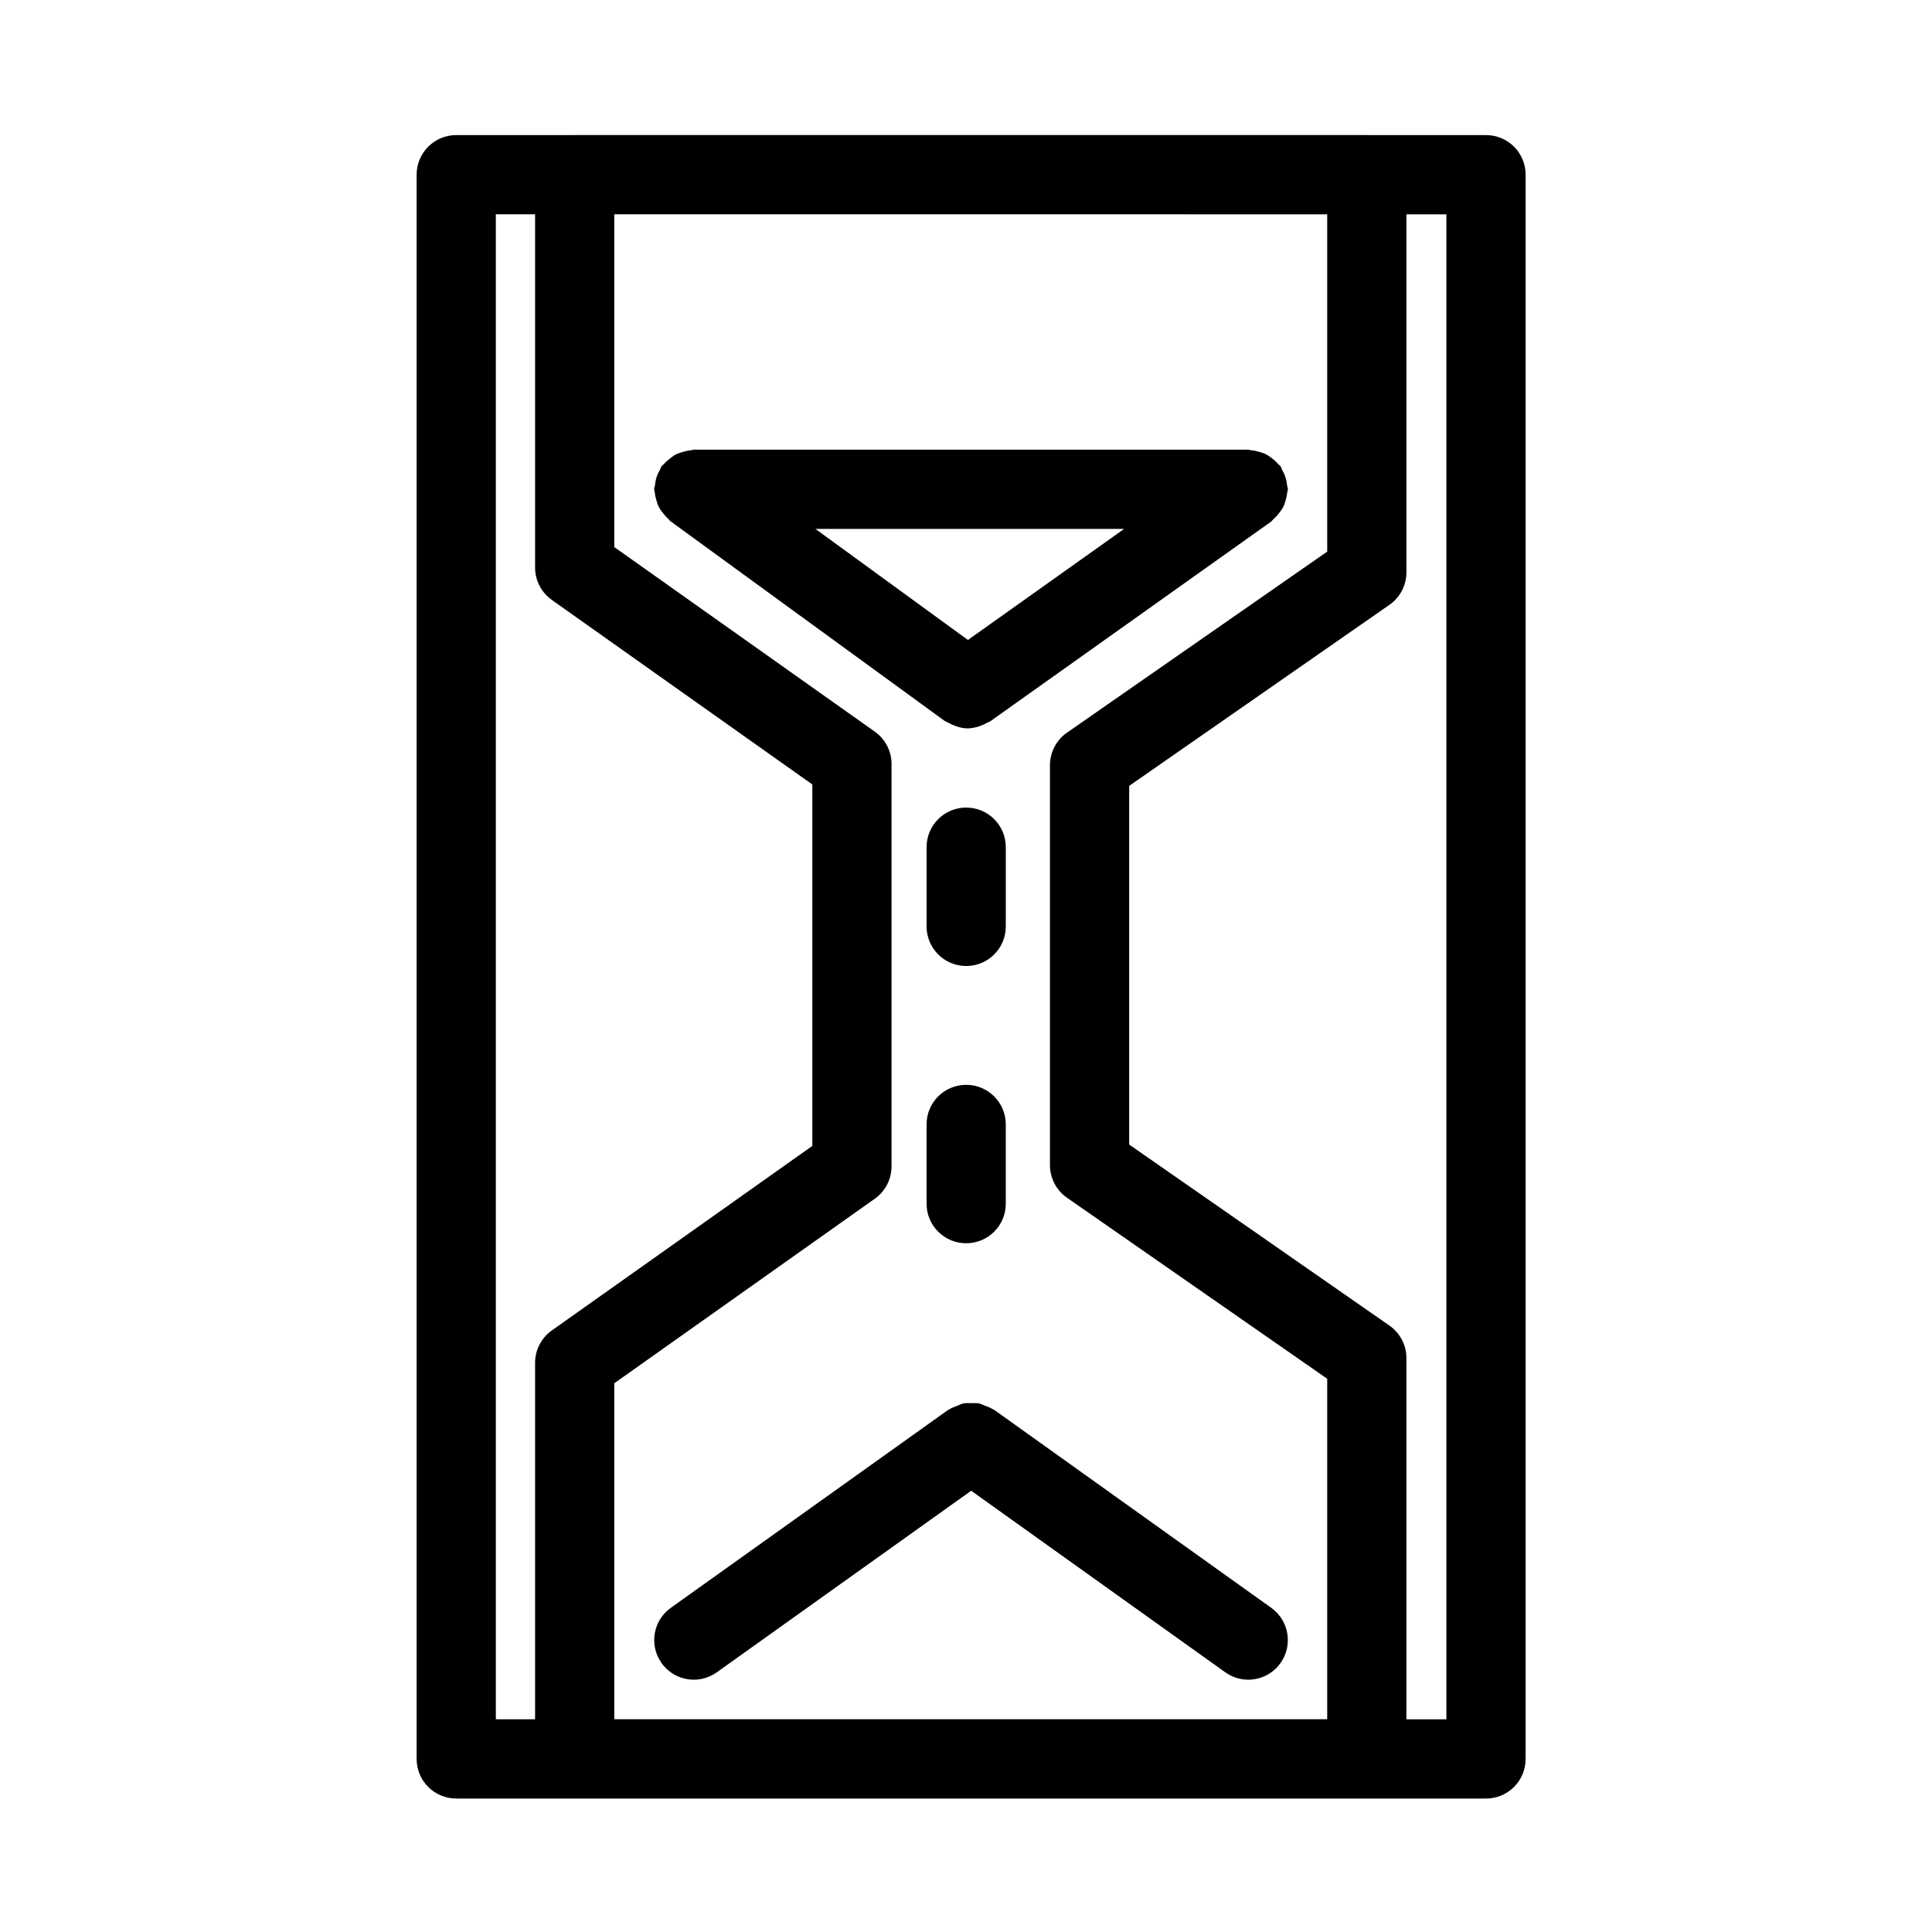 <?xml version="1.0" encoding="UTF-8"?>
<!-- Uploaded to: SVG Repo, www.svgrepo.com, Generator: SVG Repo Mixer Tools -->
<svg fill="#000000" width="800px" height="800px" version="1.1" viewBox="144 144 512 512" xmlns="http://www.w3.org/2000/svg">
 <g>
  <path d="m506.27 179.8c-0.02 0-0.031-0.012-0.051-0.012h-209.92c-0.02 0-0.031 0.012-0.051 0.012h-31.34c-5.805 0-10.496 4.691-10.496 10.496v419.84c0 5.805 4.691 10.496 10.496 10.496h272.9c5.805 0 10.496-4.691 10.496-10.496v-419.84c0-5.805-4.691-10.496-10.496-10.496zm-10.547 20.992v89.395l-68.969 47.977c-2.824 1.973-4.504 5.184-4.504 8.617v106.01c0 3.434 1.68 6.656 4.504 8.617l68.969 47.977v90.234h-188.93v-89.039l69.043-48.91c2.781-1.973 4.43-5.164 4.43-8.566v-106.64c0-3.402-1.648-6.602-4.43-8.566l-69.043-48.91v-88.199zm-205.49 102.19 69.043 48.91v95.785l-69.043 48.91c-2.781 1.973-4.43 5.164-4.43 8.566v94.477h-10.402v-398.85h10.402v93.625c0 3.41 1.648 6.602 4.43 8.574zm221.98 192.31-68.969-47.977v-95.051l68.969-47.977c2.824-1.973 4.504-5.184 4.504-8.617v-94.879h10.59v398.85l-10.59 0.004v-95.734c0-3.434-1.68-6.644-4.504-8.617z"/>
  <path d="m407.14 517.48c-0.652-0.43-1.375-0.66-2.098-0.945-0.566-0.219-1.09-0.516-1.668-0.629-0.66-0.125-1.324-0.051-1.996-0.051s-1.332-0.074-1.996 0.051c-0.609 0.125-1.145 0.418-1.73 0.652-0.691 0.273-1.406 0.492-2.035 0.914-0.105 0.074-0.23 0.082-0.336 0.156l-73.516 52.469c-4.711 3.359-5.816 9.918-2.434 14.641 2.035 2.867 5.269 4.398 8.543 4.398 2.109 0 4.242-0.641 6.086-1.961l67.414-48.113 67.332 48.113c1.848 1.324 3.977 1.961 6.086 1.961 3.285 0 6.496-1.531 8.543-4.398 3.371-4.711 2.277-11.262-2.434-14.641l-73.43-52.469c-0.113-0.074-0.238-0.074-0.332-0.148z"/>
  <path d="m400.05 400c5.805 0 10.496-4.691 10.496-10.496v-20.992c0-5.805-4.691-10.496-10.496-10.496-5.805 0-10.496 4.691-10.496 10.496v20.992c0 5.805 4.691 10.496 10.496 10.496z"/>
  <path d="m389.55 462.98c0 5.805 4.691 10.496 10.496 10.496 5.805 0 10.496-4.691 10.496-10.496v-20.992c0-5.805-4.691-10.496-10.496-10.496-5.805 0-10.496 4.691-10.496 10.496z"/>
  <path d="m318.88 268.54c-0.355 0.621-0.66 1.219-0.883 1.91-0.219 0.691-0.348 1.387-0.418 2.098-0.043 0.387-0.219 0.715-0.219 1.113 0 0.273 0.137 0.504 0.156 0.777 0.062 0.723 0.219 1.406 0.43 2.109 0.188 0.641 0.355 1.238 0.66 1.816 0.293 0.586 0.684 1.09 1.09 1.605 0.453 0.586 0.891 1.102 1.449 1.574 0.211 0.188 0.316 0.43 0.547 0.598l72.59 52.867c0.316 0.23 0.684 0.324 1.027 0.523 0.324 0.188 0.629 0.336 0.965 0.492 1.324 0.594 2.723 1.004 4.148 1.004h0.023c1.406 0 2.801-0.387 4.137-0.977 0.324-0.148 0.629-0.293 0.945-0.473 0.324-0.188 0.684-0.262 0.996-0.492l74.355-52.867c0.23-0.18 0.355-0.43 0.586-0.629 0.566-0.473 1.027-0.996 1.48-1.574 0.41-0.516 0.777-1.02 1.082-1.574 0.305-0.598 0.504-1.207 0.691-1.867 0.199-0.684 0.355-1.355 0.41-2.066 0.031-0.285 0.18-0.547 0.18-0.84 0-0.379-0.18-0.703-0.219-1.082-0.074-0.703-0.199-1.387-0.418-2.066-0.219-0.691-0.504-1.312-0.859-1.941-0.188-0.316-0.219-0.684-0.441-0.996-0.18-0.242-0.43-0.355-0.629-0.586-0.461-0.555-0.988-1.02-1.555-1.469-0.535-0.418-1.051-0.797-1.625-1.09-0.566-0.293-1.145-0.484-1.773-0.672-0.715-0.219-1.426-0.379-2.172-0.43-0.273-0.02-0.516-0.168-0.797-0.168h-146.95c-0.285 0-0.523 0.148-0.809 0.168-0.691 0.051-1.355 0.219-2.027 0.41-0.66 0.188-1.289 0.367-1.891 0.672-0.566 0.285-1.059 0.66-1.562 1.07-0.586 0.453-1.125 0.902-1.605 1.457-0.18 0.219-0.418 0.316-0.586 0.547-0.273 0.312-0.328 0.691-0.516 1.047zm81.629 45.059-40.422-29.441h81.828z"/>
 </g>
</svg>